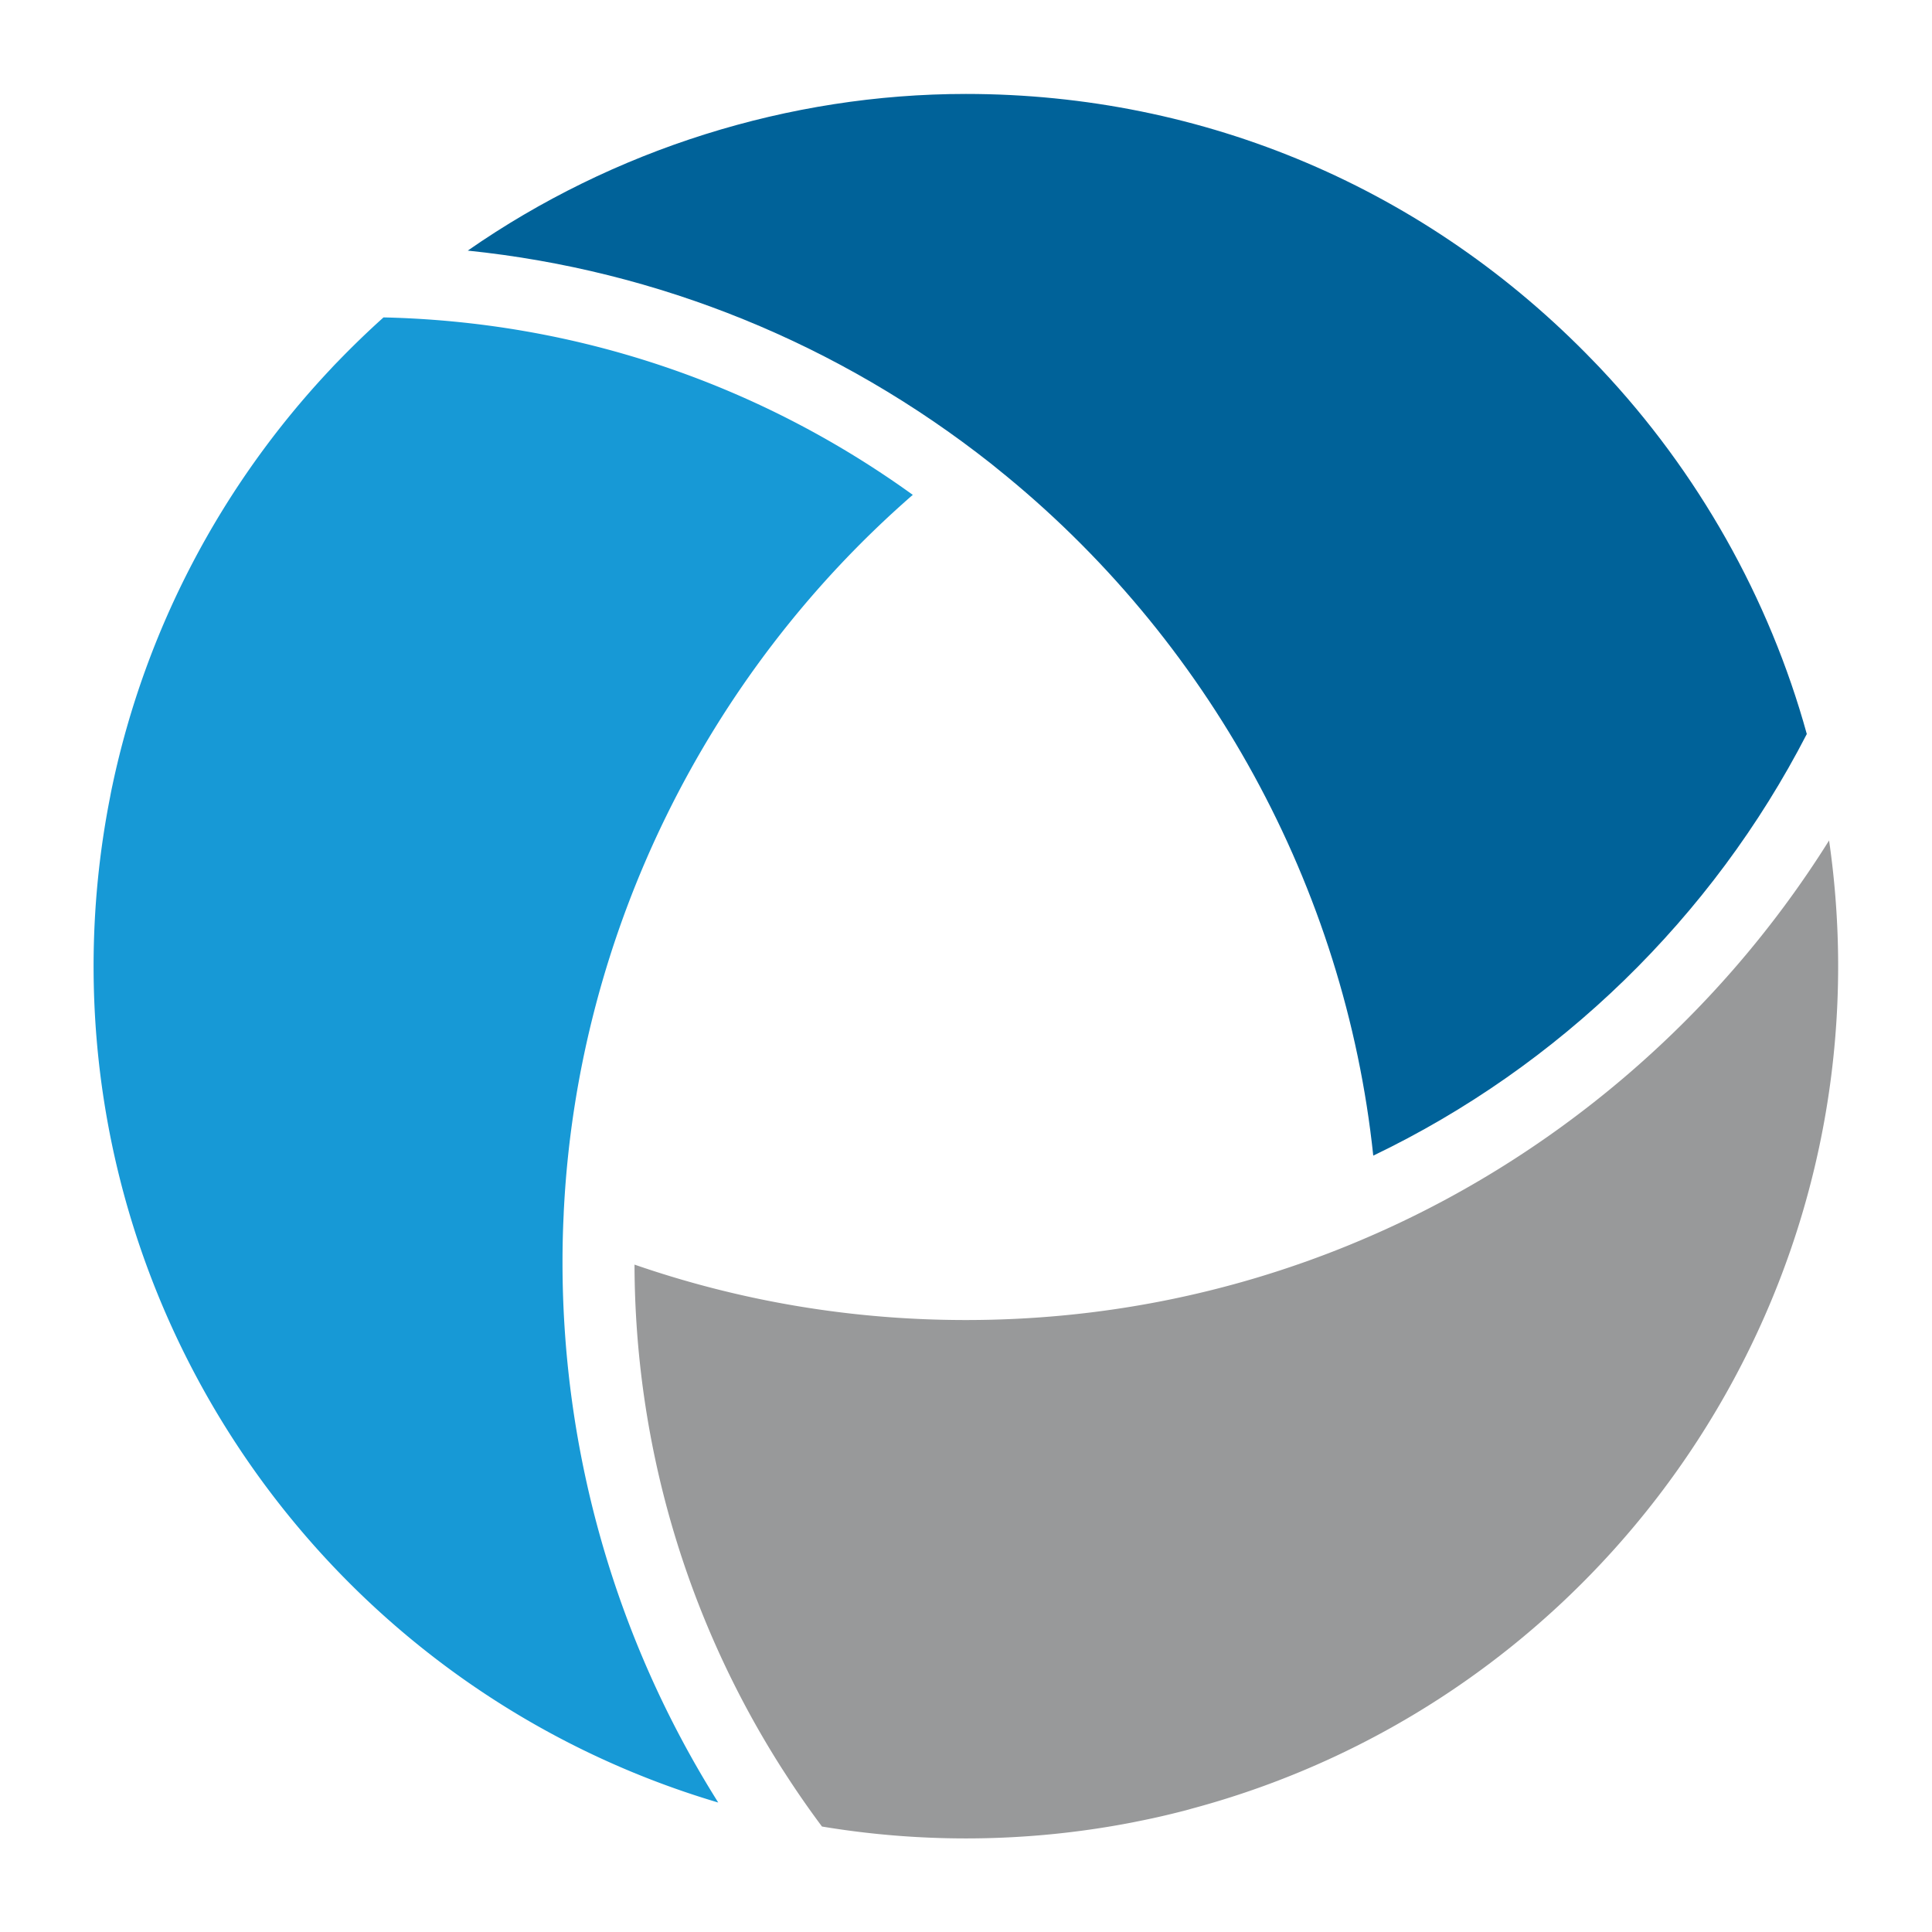 <svg width="11196" height="11196" xmlns="http://www.w3.org/2000/svg" xml:space="preserve" style="fill-rule:evenodd;clip-rule:evenodd;stroke-linejoin:round;stroke-miterlimit:2"><path d="M1970.7 1635.5c-43.5-412.61-253.83-797.223-579.56-1058.306-1.26-1.082-3.69-3.048-6.16-5.007l-3.04-2.456C1147.66 384.929 870.009 272.07 576.244 241.763 800.15 85.889 1070.79.5 1343.31.5c367.52 0 710.76 146.093 966.48 411.374 3.69 3.692 6.64 6.814 9.63 9.981l1.51 1.607c149.98 159.07 259.64 353.529 317.43 562.754C2492.9 1268.75 2256.6 1498.39 1970.7 1635.5z" style="fill:#006299;fill-rule:nonzero" transform="translate(542.342 542.521) scale(3.763)"/><path d="M961.96 2631.74C393.412 2463.25 0 1939.73 0 1343.69c0-87.47 8.556-175.1 25.436-260.46a463.582 463.582 0 0 1 3.606-18.04c50.866-239.851 167.029-461.437 335.955-640.931 3.777-4.113 7.149-7.696 10.636-11.177 22.992-23.847 46.753-46.787 70.868-68.452 294.949 6.642 576.159 100.975 815.059 273.285C942.865 895.352 747.472 1293.23 724.554 1712.94c-.257 4.4-.519 9.1-.644 13.65-1.174 23.6-1.778 48.29-1.778 73.04 0 293.21 81.886 579.26 236.798 827.23.934 1.54 1.959 3.18 3.03 4.88z" style="fill:#1799d6;fill-rule:nonzero" transform="translate(542.342 542.521) scale(3.763)"/><path d="M1343.31 2687c-74.22 0-148.73-6.16-221.58-18.31a1435.71 1435.71 0 0 1-53.58-76.83l-8.99-13.88c-147.257-231.62-225.439-499.45-226.134-774.65 163.787 56.64 335.344 85.35 510.284 85.35 204.66 0 403.77-39.05 591.77-116.06-.03.02-.06.02-.06.02-.08 0 10.02-4.15 12.49-5.22 297.38-124.52 553.4-342.79 725.14-617.27 9.28 64.06 13.98 128.97 13.98 193.54 0 607.15-409.61 1140.76-996.09 1297.63-6.11 1.83-10.84 3.02-15.65 4.22-20.68 5.27-39.51 9.61-57.63 13.3l-17.21 3.48c-84.09 16.37-170.51 24.68-256.74 24.68z" style="fill:#98999a;fill-rule:nonzero" transform="translate(542.342 542.521) scale(3.763)"/></svg>